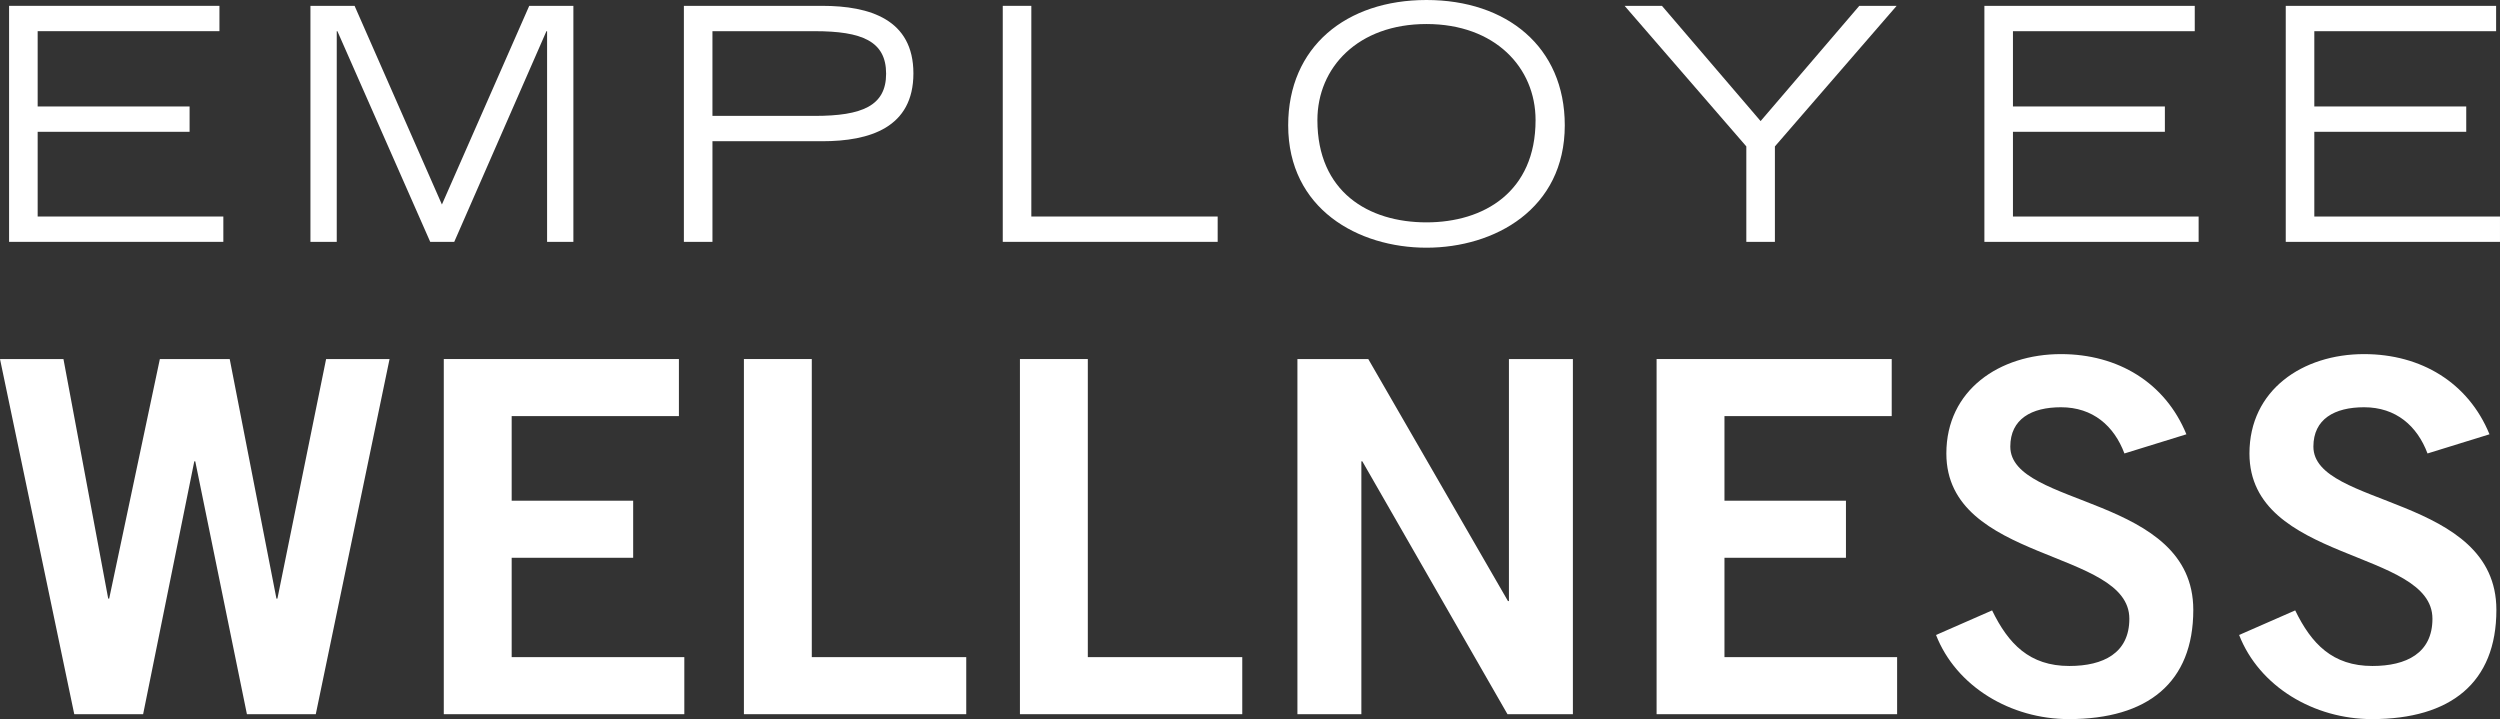 <?xml version="1.0" encoding="UTF-8"?><svg id="Layer_2" xmlns="http://www.w3.org/2000/svg" viewBox="0 0 276.761 79.609"><rect x="0" y="0" width="276.761" height="79.609" fill="#333333" stroke="none"/><g id="Components"><g id="d23929df-3427-41ef-ae0a-2e74df242de4_1"><path d="M1.006.647h23.287v2.804H4.169v8.336h16.819v2.804H4.169v9.379h20.556v2.804H1.006V.647Z" style="fill:#fff;"/><path d="M34.367.647h4.887l9.668,21.994L58.589.647h4.887v26.128h-2.911V3.451h-.072l-10.206,23.323h-2.66L37.35,3.451h-.071v23.323h-2.912V.647Z" style="fill:#fff;"/><path d="M75.709.647h15.31c5.283,0,10.099,1.511,10.099,7.477,0,6-4.816,7.511-10.099,7.511h-12.147v11.14h-3.163V.647ZM78.871,12.83h11.32c5.247,0,7.906-1.113,7.906-4.672,0-3.594-2.66-4.706-7.906-4.706h-11.32v9.379Z" style="fill:#fff;"/><path d="M111.01.647h3.163v23.323h20.628v2.804h-23.791V.647Z" style="fill:#fff;"/><path d="M157.917,0c8.877,0,15.311,5.175,15.311,13.872,0,9.272-7.764,13.549-15.311,13.549s-15.309-4.277-15.309-13.549c0-8.698,6.432-13.872,15.309-13.872ZM157.917,24.617c6.362,0,12.077-3.377,12.077-11.319,0-5.823-4.494-10.638-12.077-10.638s-12.075,4.815-12.075,10.638c0,7.943,5.643,11.319,12.075,11.319Z" style="fill:#fff;"/><path d="M193.327,16.209l-13.476-15.562h4.134l10.922,12.758,10.925-12.758h4.134l-13.477,15.562v10.566h-3.164v-10.566Z" style="fill:#fff;"/><path d="M219.682.647h23.287v2.804h-20.126v8.336h16.819v2.804h-16.819v9.379h20.555v2.804h-23.717V.647Z" style="fill:#fff;"/><path d="M253.044.647h23.287v2.804h-20.126v8.336h16.819v2.804h-16.819v9.379h20.555v2.804h-23.717V.647Z" style="fill:#fff;"/><path d="M0,39.747h7.024l4.955,26.519h.108l5.61-26.519h7.732l5.173,26.519h.11l5.39-26.519h7.024l-8.168,39.317h-7.623l-5.718-27.989h-.108l-5.664,27.989h-7.623L0,39.747Z" style="fill:#fff;"/><path d="M49.129,79.064v-39.317h26.029v6.317h-18.514v9.366h13.45v6.317h-13.45v11h19.113v6.317h-26.628Z" style="fill:#fff;"/><path d="M82.354,79.064v-39.317h7.514v33h17.099v6.317h-24.613Z" style="fill:#fff;"/><path d="M112.911,79.064v-39.317h7.515v33h17.098v6.317h-24.613Z" style="fill:#fff;"/><path d="M143.63,79.064v-39.317h7.843l15.464,26.791h.108v-26.791h7.081v39.317h-7.243l-16.066-27.989h-.108v27.989h-7.079Z" style="fill:#fff;"/><path d="M183.392,79.064v-39.317h26.029v6.317h-18.515v9.366h13.449v6.317h-13.449v11h19.113v6.317h-26.627Z" style="fill:#fff;"/><path d="M235.184,50.202c-1.145-3.049-3.485-5.117-7.026-5.117-3.266,0-5.609,1.306-5.609,4.355,0,6.753,20.258,5.336,20.258,18.079,0,8.06-5.064,12.089-13.777,12.089-6.426,0-12.47-3.594-14.704-9.313l6.208-2.721c1.798,3.702,4.138,6.153,8.549,6.153,3.757,0,6.645-1.417,6.645-5.228,0-7.734-20.258-6.208-20.258-18.298,0-7.023,5.881-11,12.687-11,6.317,0,11.545,3.16,13.887,8.877l-6.862,2.123Z" style="fill:#fff;"/><path d="M268.738,50.202c-1.145-3.049-3.485-5.117-7.026-5.117-3.266,0-5.609,1.306-5.609,4.355,0,6.753,20.258,5.336,20.258,18.079,0,8.06-5.064,12.089-13.777,12.089-6.426,0-12.47-3.594-14.704-9.313l6.208-2.721c1.798,3.702,4.138,6.153,8.549,6.153,3.757,0,6.645-1.417,6.645-5.228,0-7.734-20.258-6.208-20.258-18.298,0-7.023,5.881-11,12.687-11,6.317,0,11.545,3.16,13.887,8.877l-6.862,2.123Z" style="fill:#fff;"/></g></g></svg>